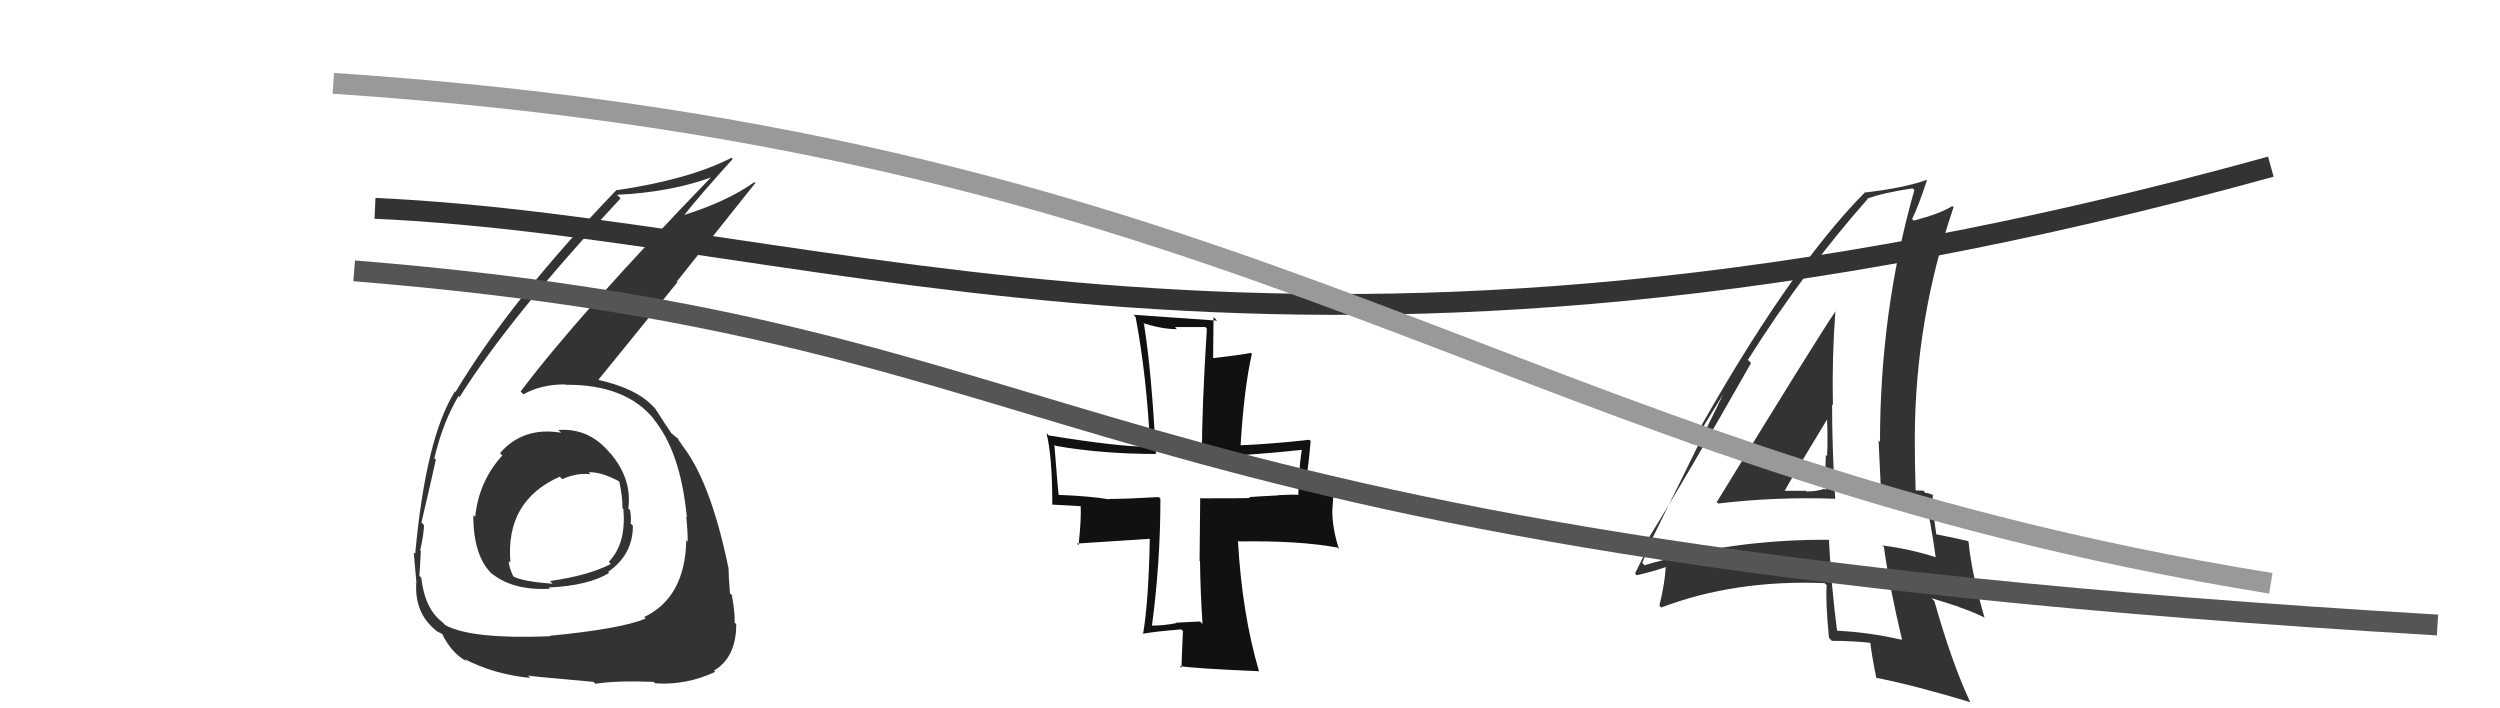 <svg xmlns="http://www.w3.org/2000/svg" width="120" height="34" viewBox="0,0,120,34"><path d="M18 10 C40 11,62 21,109 8" stroke="#333" fill="none"/><path fill="#111" d="M57.79 30.01L57.70 29.93L57.60 29.83Q57.05 29.86 56.44 29.89L56.52 29.96L56.46 29.91Q55.87 30.03 55.26 30.03L55.22 30.00L55.29 30.06Q55.70 27.00 55.70 23.94L55.62 23.86L55.61 23.86Q54.04 23.95 53.22 23.95L53.25 23.98L53.24 23.97Q52.34 23.81 50.70 23.75L50.69 23.73L50.83 23.88Q50.78 23.55 50.61 21.34L50.59 21.32L50.67 21.40Q52.87 21.79 55.52 21.79L55.53 21.80L55.48 21.76Q55.28 17.86 54.91 15.54L55.02 15.65L54.87 15.51Q55.78 15.80 56.49 15.80L56.40 15.70L57.86 15.70L57.93 15.78Q57.69 19.55 57.69 21.86L57.71 21.88L57.74 21.91Q59.66 21.90 62.52 21.59L62.42 21.49L62.49 21.56Q62.32 22.68 62.32 23.77L62.43 23.88L62.30 23.75Q62.05 23.73 61.33 23.77L61.33 23.76L61.34 23.78Q60.50 23.82 59.96 23.86L59.89 23.78L60.00 23.90Q60.02 23.92 57.64 23.92L57.61 23.88L57.58 26.92L57.60 26.93Q57.62 28.42 57.72 29.95ZM62.74 21.00L62.75 21.01L62.85 21.11Q61.08 21.31 59.42 21.38L59.52 21.48L59.54 21.50Q59.71 18.65 60.09 16.98L60.02 16.92L60.04 16.94Q59.48 17.05 58.22 17.19L58.23 17.20L58.25 15.22L58.42 15.39Q55.91 15.22 54.41 15.11L54.55 15.26L54.51 15.22Q55.04 18.02 55.21 21.48L55.24 21.52L55.17 21.45Q53.64 21.44 50.34 20.90L50.27 20.83L50.23 20.79Q50.51 21.88 50.51 24.23L50.50 24.22L51.94 24.30L51.87 24.23Q51.91 24.91 51.77 26.17L51.69 26.09L55.24 25.86L55.19 25.82Q55.14 28.79 54.87 30.42L54.72 30.28L54.86 30.42Q55.44 30.31 56.70 30.21L56.84 30.35L56.78 30.30Q56.75 30.87 56.71 32.06L56.68 32.03L56.62 31.97Q57.21 32.08 60.44 32.22L60.41 32.19L60.43 32.21Q59.62 29.47 59.42 25.94L59.40 25.92L59.47 25.99Q62.31 25.94 64.18 26.28L64.16 26.25L64.27 26.36Q63.95 25.36 63.95 24.51L63.95 24.52L64.06 22.92L64.01 22.87Q63.92 22.99 63.44 23.02L63.27 22.85L62.55 22.85L62.69 22.98Q62.81 22.39 62.91 21.17Z"/><path fill="#333" d="M82.33 24.03L82.40 24.10L82.47 24.17Q85.23 23.84 88.08 23.94L88.05 23.91L88.09 23.95Q87.94 21.55 87.94 19.41L88.03 19.51L87.98 19.46Q87.93 17.19 88.10 14.92L88.06 14.87L88.11 14.93Q87.06 16.49 82.40 24.11ZM91.20 30.63L91.23 30.66L91.28 30.71Q89.69 30.34 88.09 30.27L88.21 30.39L88.19 30.37Q87.90 28.14 87.79 25.93L87.86 26.00L87.78 25.91Q83.15 25.88 78.94 27.13L78.99 27.19L78.83 27.02Q79.00 26.66 79.17 25.77L79.23 25.83L79.17 25.77Q80.86 23.04 84.05 17.43L84.05 17.43L83.90 17.27Q86.58 13.02 89.64 9.56L89.69 9.61L89.62 9.54Q90.31 9.27 91.80 9.04L91.90 9.13L91.89 9.12Q90.24 14.92 90.24 21.21L90.09 21.06L90.17 21.13Q90.23 22.52 90.30 23.85L90.23 23.78L91.49 23.98L91.36 23.85Q91.91 23.90 92.46 24.00L92.51 24.05L92.40 23.94Q92.67 24.99 92.91 26.73L92.75 26.57L92.93 26.75Q91.68 26.35 90.35 26.18L90.46 26.29L90.43 26.26Q90.68 28.11 91.30 30.72ZM92.77 23.73L92.73 23.69L92.83 23.79Q92.59 23.66 92.42 23.66L92.32 23.55L91.97 23.54L91.95 23.53Q91.91 22.26 91.91 21.00L91.97 21.07L91.91 21.01Q91.93 15.32 93.77 9.95L93.77 9.95L93.71 9.89Q93.15 10.25 91.86 10.59L91.90 10.63L91.78 10.51Q92.08 9.92 92.49 8.66L92.37 8.55L92.46 8.64Q91.36 9.03 89.52 9.24L89.38 9.09L89.52 9.23Q85.84 12.93 81.18 21.29L81.23 21.34L83.18 18.16L83.12 18.09Q82.69 18.96 82.45 19.46L82.45 19.47L78.48 27.53L78.56 27.61Q79.16 27.49 80.18 27.15L80.09 27.06L79.95 27.26L79.95 27.26Q79.92 27.95 79.65 29.07L79.59 29.01L79.74 29.16Q83.26 27.82 87.58 27.99L87.69 28.10L87.68 28.10Q87.62 28.85 87.79 30.62L87.83 30.66L87.93 30.76Q88.89 30.76 89.84 30.86L89.74 30.77L89.77 30.80Q89.82 31.32 90.06 32.54L90.15 32.64L90.04 32.53Q91.91 32.90 94.59 33.71L94.43 33.55L94.56 33.68Q93.67 31.77 92.85 28.85L92.71 28.71L94.01 29.12L94.03 29.14Q94.64 29.34 95.25 29.64L95.32 29.72L95.26 29.66Q94.63 27.49 94.49 26.00L94.50 26.01L94.46 25.97Q93.97 25.85 92.95 25.65L92.94 25.63L92.94 25.63Q92.77 24.52 92.77 23.74ZM85.58 23.55L85.61 23.58L85.64 23.60Q86.30 22.43 87.69 20.15L87.68 20.14L87.70 20.16Q87.74 21.05 87.70 21.90L87.71 21.90L87.64 21.84Q87.60 22.68 87.64 23.53L87.76 23.65L87.57 23.46Q87.22 23.59 86.71 23.59L86.63 23.50L86.69 23.56Q86.14 23.56 85.59 23.56Z"/><path fill="#333" d="M26.89 20.73L26.77 20.61L26.93 20.77Q25.11 20.47 24.00 21.75L24.15 21.90L24.11 21.86Q22.98 23.11 22.81 24.81L22.84 24.84L22.72 24.72Q22.71 26.75 23.68 27.61L23.62 27.56L23.50 27.44Q24.53 28.36 26.39 28.26L26.46 28.32L26.34 28.20Q28.25 28.11 29.24 27.50L29.27 27.53L29.19 27.45Q30.38 26.63 30.38 25.23L30.35 25.21L30.27 25.13Q30.31 24.83 30.24 24.49L30.30 24.54L30.16 24.41Q30.34 23.02 29.35 21.82L29.32 21.78L29.29 21.76Q28.29 20.53 26.80 20.64ZM26.40 30.54L26.52 30.66L26.40 30.54Q22.64 30.69 21.38 30.01L21.23 29.86L21.26 29.88Q20.39 29.25 20.22 27.72L20.21 27.72L20.13 27.64Q20.17 27.09 20.20 26.45L20.30 26.54L20.17 26.42Q20.35 25.61 20.35 25.20L20.36 25.21L20.23 25.08Q20.79 22.68 20.92 22.07L20.81 21.96L20.85 21.99Q21.26 20.26 22.01 19.01L21.97 18.97L22.06 19.06Q24.48 15.20 29.79 9.52L29.74 9.47L29.62 9.35Q32.15 9.23 34.12 8.52L34.07 8.47L34.12 8.52Q27.84 15.02 24.99 18.79L25.15 18.96L25.12 18.93Q25.97 18.45 27.13 18.45L27.20 18.52L27.14 18.47Q30.07 18.44 31.43 20.17L31.40 20.14L31.36 20.10Q32.67 21.68 32.97 24.84L32.87 24.73L32.94 24.81Q33.01 25.45 33.01 26.00L32.92 25.91L32.94 25.93Q32.89 28.67 30.92 29.62L31.05 29.75L30.99 29.69Q29.85 30.18 26.38 30.52ZM28.45 32.70L28.47 32.71L28.58 32.82Q29.61 32.66 31.38 32.73L31.43 32.78L31.45 32.80Q32.94 32.90 34.33 32.25L34.23 32.15L34.27 32.19Q35.34 31.56 35.34 29.96L35.29 29.91L35.26 29.88Q35.29 29.46 35.13 28.58L35.18 28.62L35.04 28.48Q34.97 27.69 34.97 27.28L34.97 27.28L34.97 27.28Q34.08 22.96 32.65 21.26L32.83 21.44L32.76 21.37Q32.59 21.16 32.46 20.96L32.61 21.12L32.21 20.78L32.23 20.84L32.29 20.89Q31.99 20.46 31.45 19.61L31.44 19.60L31.29 19.45Q30.52 18.65 28.75 18.24L28.72 18.20L28.73 18.22Q29.86 16.84 32.52 13.54L32.49 13.51L36.26 8.78L36.21 8.74Q34.95 9.65 32.81 10.33L32.66 10.18L32.82 10.35Q33.57 9.40 35.17 7.63L35.17 7.63L35.12 7.57Q33.07 8.62 29.60 9.13L29.48 9.01L29.59 9.12Q24.51 14.40 21.86 18.82L21.71 18.68L21.83 18.80Q20.44 21.01 19.93 26.58L19.90 26.55L19.86 26.52Q19.92 27.15 19.99 28.00L19.89 27.90L19.98 28.00Q19.90 29.41 20.89 30.23L21.00 30.34L20.95 30.29Q21.33 30.47 21.30 30.50L21.32 30.52L21.22 30.43Q21.69 31.37 22.40 31.74L22.33 31.66L22.29 31.63Q23.71 32.37 25.45 32.54L25.28 32.37L25.34 32.43Q25.36 32.45 28.49 32.73ZM28.38 22.80L28.34 22.76L28.26 22.67Q28.84 22.64 29.69 23.09L29.73 23.12L29.73 23.13Q29.88 23.82 29.88 24.39L30.03 24.55L29.92 24.44Q30.07 26.09 29.22 26.97L29.36 27.11L29.32 27.07Q28.27 27.62 26.40 27.89L26.36 27.85L26.53 28.02Q25.14 27.92 24.66 27.68L24.62 27.64L24.63 27.65Q24.42 27.20 24.42 26.93L24.54 27.04L24.50 27.00Q24.25 24.04 26.87 22.88L26.93 22.94L26.99 23.00Q27.66 22.69 28.34 22.76Z"/><path d="M16 4 C61 7,72 22,109 28" stroke="#999" fill="none"/><path d="M17 13 C54 16,49 26,117 30" stroke="#555" fill="none"/></svg>